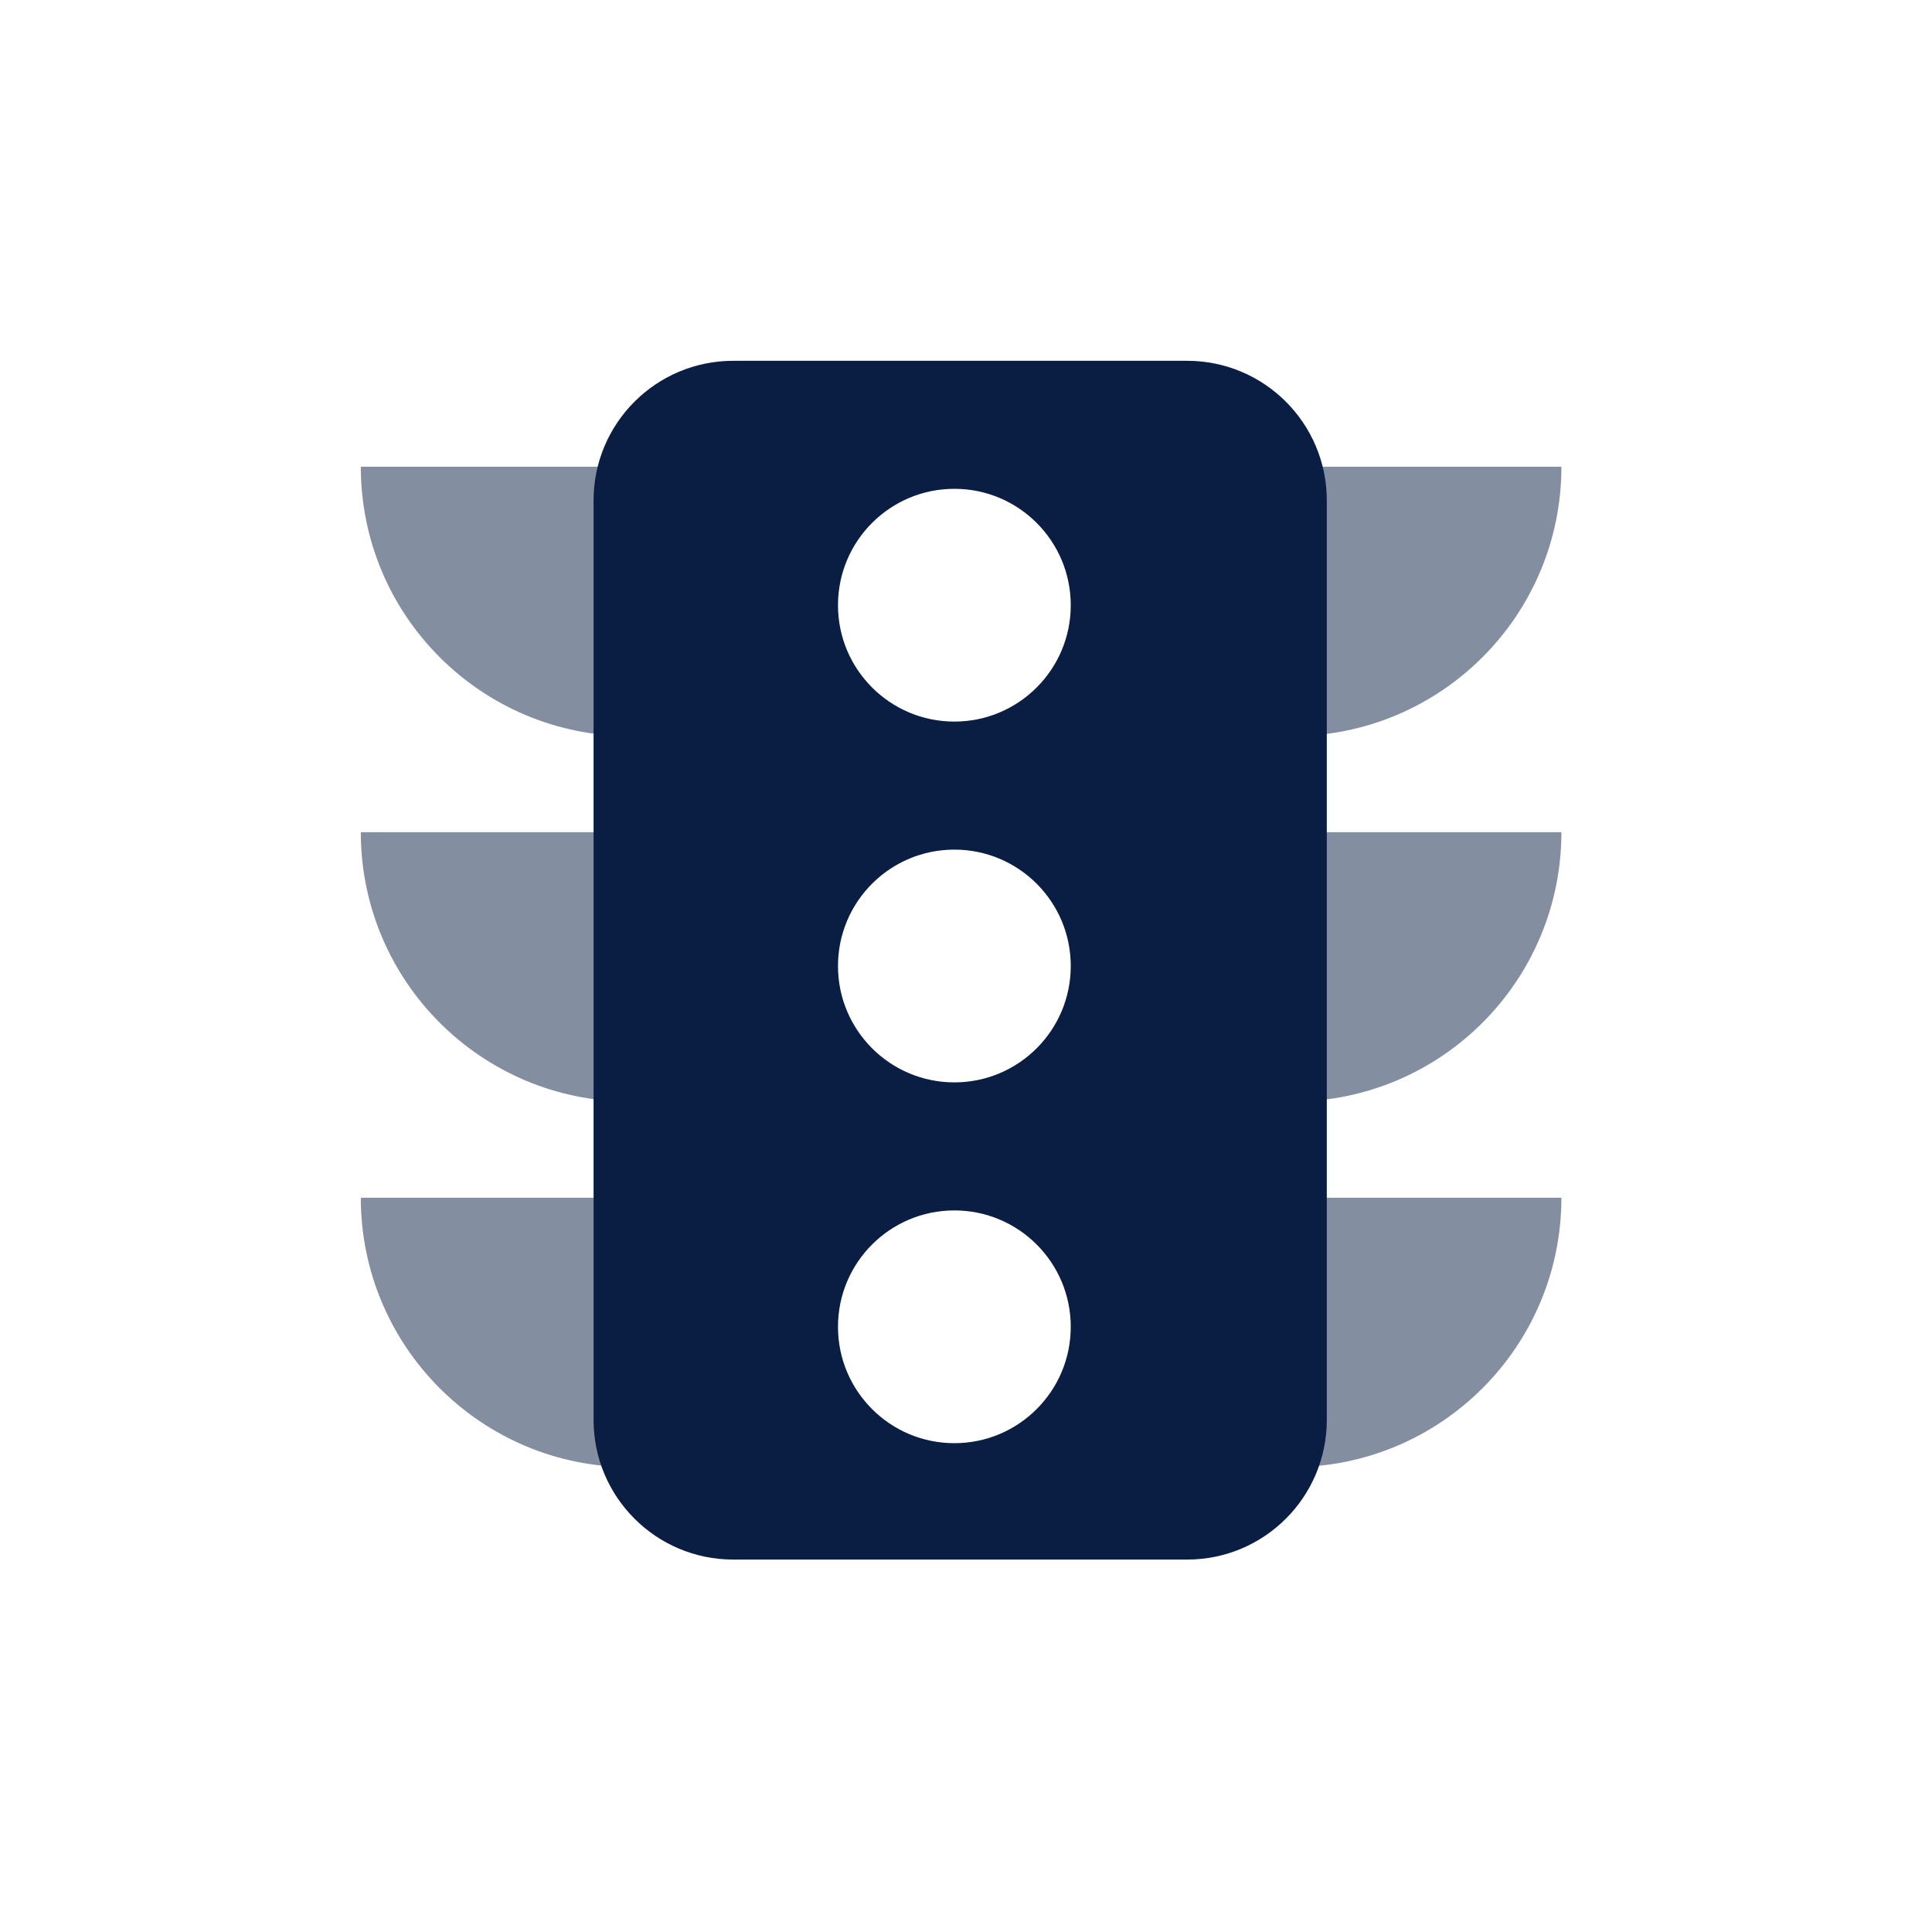 <svg width="96" height="96" viewBox="0 0 96 96" fill="none" xmlns="http://www.w3.org/2000/svg">
<path opacity="0.5" fill-rule="evenodd" clip-rule="evenodd" d="M17.928 41.352H31.313V54.738C23.921 54.738 17.928 48.745 17.928 41.352Z" fill="#091E42"/>
<path opacity="0.5" fill-rule="evenodd" clip-rule="evenodd" d="M17.928 23.191H31.313V36.577C23.921 36.577 17.928 30.584 17.928 23.191Z" fill="#091E42"/>
<path opacity="0.5" fill-rule="evenodd" clip-rule="evenodd" d="M64.199 41.352H77.585C77.585 48.745 71.592 54.738 64.199 54.738V41.352Z" fill="#091E42"/>
<path opacity="0.5" fill-rule="evenodd" clip-rule="evenodd" d="M64.199 23.191H77.585C77.585 30.584 71.592 36.577 64.199 36.577V23.191Z" fill="#091E42"/>
<path opacity="0.5" fill-rule="evenodd" clip-rule="evenodd" d="M64.199 59.514H77.585C77.585 66.907 71.592 72.9 64.199 72.9V59.514Z" fill="#091E42"/>
<path opacity="0.5" fill-rule="evenodd" clip-rule="evenodd" d="M17.928 59.514H31.313V72.9C23.921 72.9 17.928 66.907 17.928 59.514Z" fill="#091E42"/>
<path fill-rule="evenodd" clip-rule="evenodd" d="M29.494 70.554C29.494 74.387 32.601 77.494 36.434 77.494H58.988C62.821 77.494 65.928 74.387 65.928 70.554V24.867C65.928 21.035 62.821 17.928 58.988 17.928H36.434C32.601 17.928 29.494 21.035 29.494 24.867V70.554ZM47.422 42.217C44.228 42.217 41.639 44.806 41.639 48C41.639 51.194 44.228 53.783 47.422 53.783C50.616 53.783 53.205 51.194 53.205 48C53.205 44.806 50.616 42.217 47.422 42.217ZM41.639 30.072C41.639 26.878 44.228 24.289 47.422 24.289C50.616 24.289 53.205 26.878 53.205 30.072C53.205 33.266 50.616 35.855 47.422 35.855C44.228 35.855 41.639 33.266 41.639 30.072ZM47.422 60.145C44.228 60.145 41.639 62.734 41.639 65.928C41.639 69.122 44.228 71.711 47.422 71.711C50.616 71.711 53.205 69.122 53.205 65.928C53.205 62.734 50.616 60.145 47.422 60.145Z" fill="#091E42"/>
</svg>
